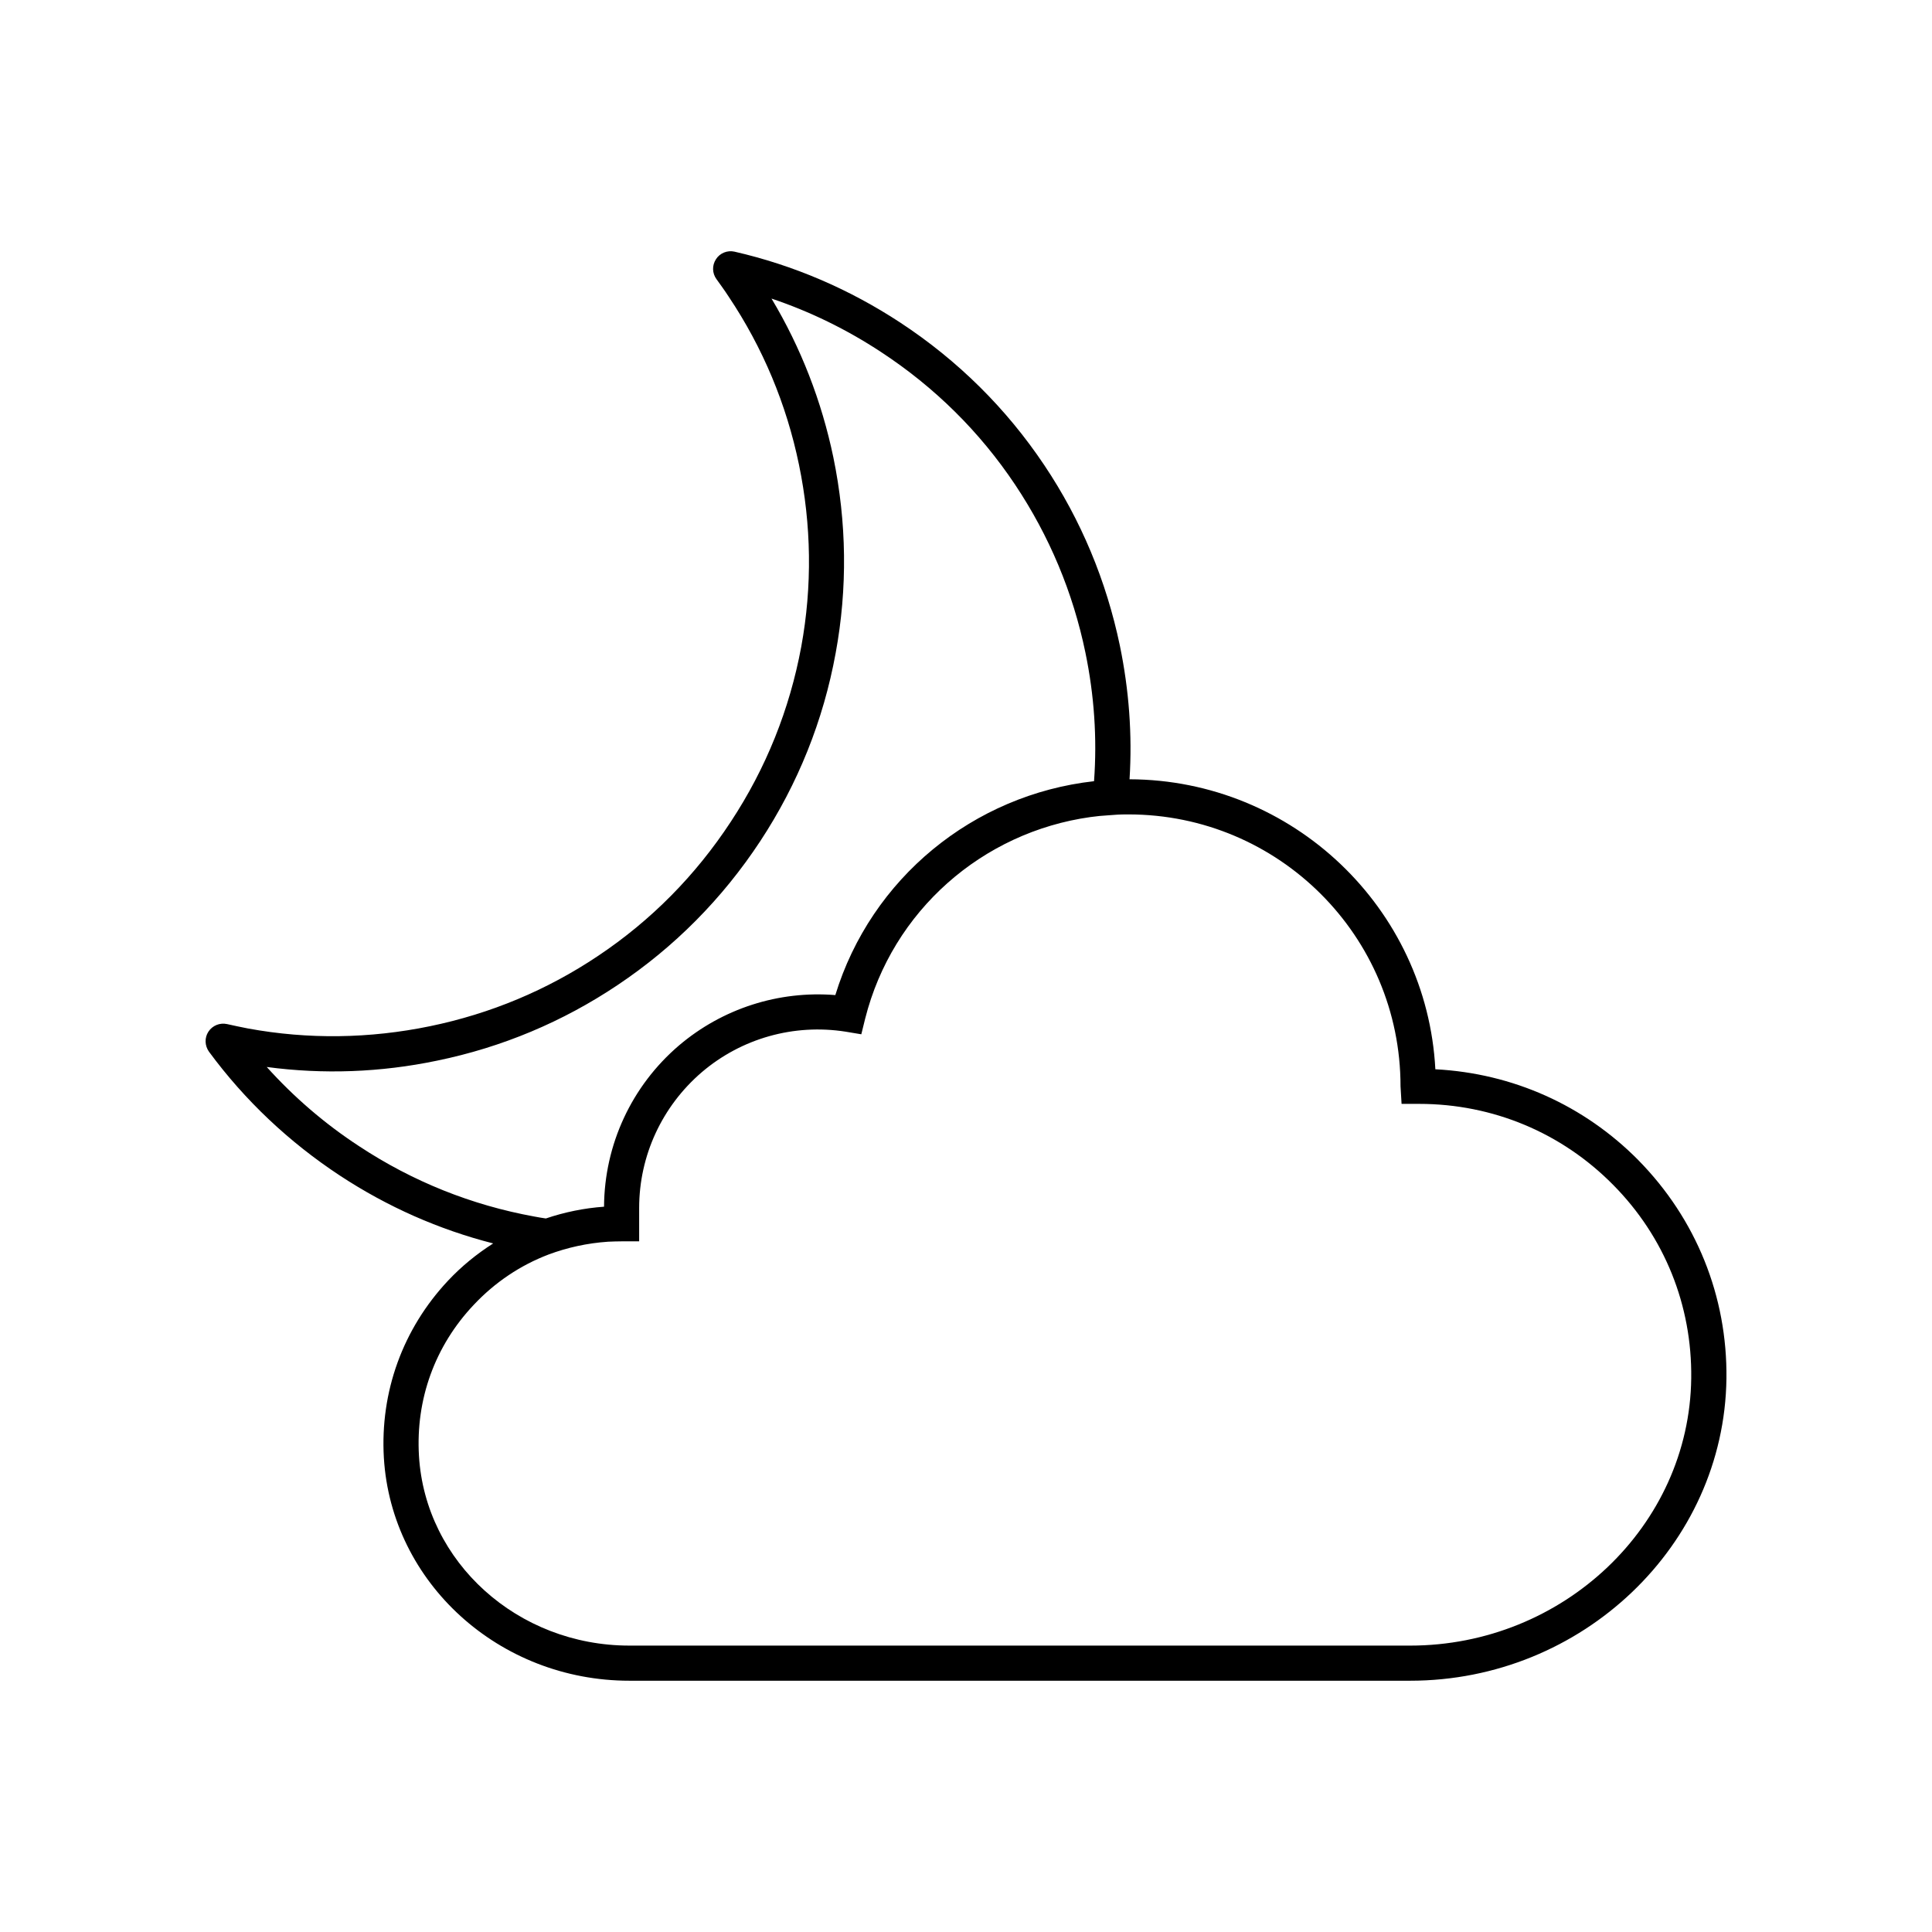 <?xml version="1.0" encoding="UTF-8"?>
<!-- Uploaded to: ICON Repo, www.svgrepo.com, Generator: ICON Repo Mixer Tools -->
<svg fill="#000000" width="800px" height="800px" version="1.1" viewBox="144 144 512 512" xmlns="http://www.w3.org/2000/svg">
 <path d="m578.18 451.45c-14.395-14.535-33.258-23.008-53.797-24.082-2.238-42.664-37.727-76.711-81.043-76.852 0.746-11.828-0.141-23.66-2.559-35.398-3.586-17.191-10.293-33.301-20.027-47.836-10.062-15.043-22.918-27.762-38.148-37.777-13.551-8.898-28.32-15.23-43.969-18.816-1.863-0.418-3.863 0.371-4.891 2-1.074 1.633-1.023 3.727 0.141 5.309 1.074 1.492 2.191 3.027 3.215 4.609 9.039 13.508 15.324 28.504 18.633 44.527 3.305 15.977 3.543 32.23 0.605 48.254-3.074 16.582-9.316 32.184-18.676 46.391-9.316 14.207-21.145 26.18-35.164 35.539-13.551 9.082-28.504 15.324-44.527 18.633-16.02 3.305-32.277 3.543-48.254 0.605-1.863-0.371-3.727-0.746-5.543-1.164-1.91-0.418-3.863 0.371-4.938 2.004-1.074 1.629-0.977 3.723 0.141 5.309 9.5 12.902 21.191 23.941 34.703 32.84 12.621 8.293 26.223 14.297 40.617 17.977-4.379 2.797-8.383 6.055-11.969 9.875-11.969 12.762-18.027 29.438-17 46.949 2.004 33.117 30.555 59.062 65.066 59.062h206.89c22.867 0 43.645-8.988 58.824-23.477 15.184-14.484 24.73-34.512 25.016-56.594 0.262-21.789-8.031-42.328-23.352-57.887zm-338.99-3.68c-9.129-5.961-17.324-13.043-24.5-21.008 15 2.004 30.184 1.445 45.133-1.676 17.234-3.543 33.301-10.293 47.836-20.027 15.043-10.062 27.762-22.867 37.82-38.148 10.016-15.23 16.723-31.996 19.98-49.836 3.168-17.184 2.934-34.652-0.605-51.844-3.117-14.953-8.613-29.109-16.395-42.102 10.152 3.402 19.891 8.152 29.02 14.156 14.207 9.316 26.18 21.145 35.539 35.164 9.039 13.551 15.324 28.504 18.633 44.527 2.328 11.27 3.117 22.68 2.281 34.047-31.996 3.586-59.062 25.711-68.562 56.684-15-1.211-29.902 3.543-41.453 13.367-12.531 10.711-19.75 26.27-19.84 42.715-5.266 0.371-10.48 1.445-15.418 3.117-1.023-0.141-2.051-0.328-3.074-0.516-16.582-3.016-32.188-9.258-46.395-18.621zm278.49 132.33h-206.9c-29.578 0-54.074-22.078-55.75-50.305-0.887-14.953 4.238-29.109 14.484-39.961 5.637-6.012 12.391-10.523 19.84-13.367 4.984-1.863 10.293-3.027 15.789-3.402 1.164-0.047 2.379-0.098 3.586-0.098h4.656v-8.852c0-13.836 6.055-26.918 16.582-35.957 10.523-8.988 24.406-12.902 38.098-10.762l4.191 0.699 1.023-4.144c7.219-28.598 31.066-49.418 59.711-53.426 1.582-0.23 3.168-0.371 4.797-0.469 1.535-0.141 3.117-0.23 4.707-0.23h0.559c39.777 0 72.102 32.184 72.102 72.055l0.277 4.656h4.656c19.52 0 37.777 7.637 51.426 21.473 13.602 13.738 20.914 31.906 20.68 51.238-0.457 39.082-33.902 70.852-74.512 70.852z"/>
</svg>